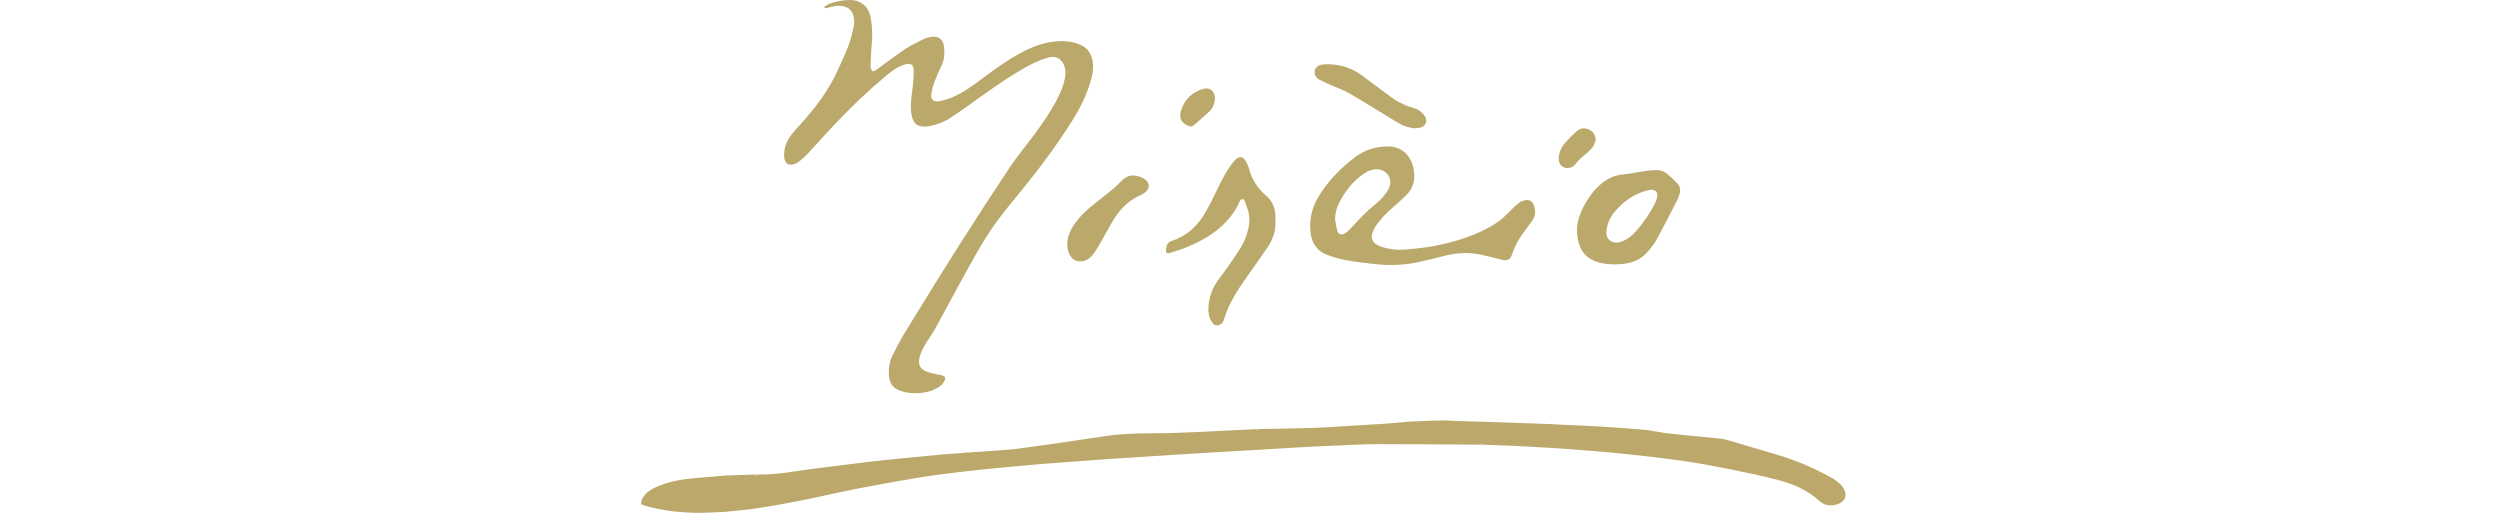 <svg width="156" height="32" viewBox="0 0 156 32" fill="none" xmlns="http://www.w3.org/2000/svg">
<g clip-path="url(#clip0_72237_6273)">
<path d="M93.221 26.341C94.377 26.38 95.534 26.418 96.691 26.459C96.952 26.468 97.215 26.488 97.476 26.503C97.512 26.503 97.549 26.505 97.584 26.506C97.966 26.523 98.347 26.54 98.73 26.557C98.767 26.558 98.803 26.56 98.839 26.561L99.712 26.611L99.821 26.615C100.076 26.632 100.33 26.648 100.585 26.665C100.621 26.666 100.657 26.669 100.694 26.67C100.912 26.686 101.13 26.703 101.348 26.719C101.384 26.72 101.421 26.722 101.457 26.723C101.857 26.757 102.257 26.79 102.657 26.824C102.693 26.827 102.73 26.829 102.766 26.832C103.133 26.893 103.498 26.962 103.866 27.011C104.306 27.07 104.749 27.114 105.191 27.158C105.921 27.232 106.653 27.296 107.384 27.375C107.58 27.397 107.774 27.455 107.965 27.511C108.923 27.79 109.879 28.079 110.837 28.358C112.036 28.708 113.178 29.193 114.267 29.803C114.553 29.964 114.821 30.151 115.011 30.428C115.298 30.849 115.167 31.287 114.687 31.454C114.275 31.598 113.864 31.567 113.535 31.265C112.783 30.573 111.877 30.186 110.911 29.94C109.937 29.691 108.952 29.48 107.965 29.283C106.961 29.083 105.953 28.892 104.938 28.749C103.656 28.567 102.367 28.424 101.079 28.291C99.996 28.18 98.91 28.107 97.825 28.018C97.617 28.002 97.409 27.988 97.201 27.973L97.092 27.968C96.492 27.933 95.892 27.898 95.292 27.863C95.256 27.862 95.219 27.86 95.183 27.858C94.838 27.841 94.492 27.825 94.147 27.808C94.092 27.807 94.038 27.805 93.983 27.804C93.529 27.787 93.074 27.77 92.62 27.753C92.548 27.689 92.475 27.691 92.402 27.748C90.244 27.736 88.086 27.713 85.929 27.715C85.069 27.715 84.209 27.773 83.348 27.805C83.294 27.806 83.239 27.808 83.185 27.809C82.839 27.826 82.494 27.842 82.148 27.86C82.112 27.861 82.076 27.862 82.04 27.863C81.73 27.88 81.421 27.896 81.112 27.913C81.076 27.914 81.04 27.915 81.003 27.917C80.731 27.934 80.458 27.951 80.185 27.968C80.149 27.97 80.112 27.972 80.076 27.973C79.803 27.99 79.531 28.006 79.258 28.023C79.222 28.024 79.185 28.026 79.149 28.028C78.876 28.045 78.604 28.061 78.331 28.078C78.294 28.079 78.258 28.081 78.222 28.082C77.949 28.099 77.676 28.115 77.404 28.132C77.367 28.133 77.331 28.136 77.295 28.137C76.695 28.172 76.095 28.208 75.495 28.244C75.459 28.245 75.422 28.247 75.386 28.248C75.113 28.265 74.841 28.281 74.568 28.298C74.531 28.299 74.495 28.302 74.459 28.303C74.204 28.319 73.95 28.335 73.695 28.351C73.659 28.353 73.623 28.354 73.586 28.355C72.568 28.423 71.549 28.491 70.531 28.559C70.458 28.564 70.387 28.565 70.314 28.569C70.278 28.57 70.241 28.572 70.205 28.573C69.969 28.59 69.732 28.606 69.496 28.623C69.459 28.624 69.423 28.626 69.387 28.628C68.501 28.692 67.614 28.758 66.728 28.823C66.169 28.864 65.609 28.901 65.05 28.949C64.083 29.032 63.117 29.118 62.151 29.212C61.42 29.282 60.689 29.357 59.96 29.446C59.113 29.549 58.267 29.648 57.426 29.787C56.138 29.999 54.852 30.227 53.571 30.477C52.334 30.719 51.106 31.008 49.87 31.254C48.973 31.433 48.07 31.593 47.165 31.728C46.485 31.829 45.799 31.878 45.115 31.95C45.079 31.951 45.042 31.953 45.007 31.954C44.455 31.97 43.902 32.01 43.349 31.997C42.305 31.975 41.273 31.851 40.265 31.559C40.179 31.534 40.095 31.501 40 31.468C40 31.204 40.118 31.007 40.282 30.833C40.51 30.589 40.806 30.447 41.108 30.322C41.648 30.099 42.217 29.969 42.791 29.9C43.636 29.798 44.486 29.742 45.333 29.667C45.388 29.666 45.442 29.664 45.497 29.663C46.024 29.646 46.551 29.63 47.078 29.613C47.171 29.672 47.261 29.674 47.351 29.609C48.098 29.623 48.835 29.531 49.571 29.418C50.304 29.307 51.041 29.215 51.777 29.121C52.595 29.015 53.414 28.913 54.233 28.816C54.809 28.748 55.388 28.69 55.965 28.632C56.849 28.544 57.734 28.458 58.619 28.375C58.917 28.347 59.215 28.329 59.514 28.306C59.569 28.304 59.623 28.3 59.678 28.298C59.86 28.282 60.041 28.267 60.223 28.252C60.278 28.248 60.332 28.246 60.387 28.242C60.605 28.225 60.823 28.209 61.041 28.192C61.078 28.191 61.114 28.189 61.15 28.188C61.387 28.171 61.623 28.155 61.859 28.138C61.896 28.137 61.932 28.134 61.968 28.133C62.387 28.099 62.805 28.066 63.223 28.032C63.259 28.03 63.295 28.026 63.332 28.024C64.051 27.925 64.77 27.832 65.488 27.728C66.664 27.557 67.84 27.38 69.016 27.207C70.271 27.023 71.534 27.037 72.796 27.031C73.133 27.03 73.468 27.006 73.804 26.994C73.859 26.993 73.913 26.991 73.968 26.99C74.35 26.973 74.731 26.956 75.113 26.939C75.15 26.938 75.186 26.937 75.222 26.936C75.549 26.919 75.877 26.901 76.204 26.884C76.24 26.882 76.277 26.881 76.313 26.88C77.004 26.845 77.695 26.811 78.385 26.776C78.441 26.832 78.496 26.832 78.549 26.771C79.674 26.749 80.799 26.739 81.924 26.703C82.703 26.678 83.48 26.616 84.26 26.571C84.965 26.529 85.672 26.491 86.376 26.443C86.873 26.409 87.368 26.361 87.864 26.319C87.882 26.318 87.899 26.31 87.917 26.31C88.851 26.286 89.783 26.193 90.718 26.261C90.763 26.264 90.809 26.267 90.854 26.268C91.606 26.29 92.36 26.313 93.112 26.336C93.148 26.336 93.184 26.338 93.221 26.338V26.341Z" fill="#BBA86A"/>
<path d="M51.441 0.42C51.546 0.356 51.643 0.269 51.756 0.231C52.179 0.086 52.615 -0.003 53.063 9.37666e-05C53.712 0.005 54.211 0.424 54.323 1.064C54.415 1.583 54.457 2.105 54.405 2.636C54.358 3.105 54.346 3.578 54.324 4.05C54.317 4.194 54.324 4.342 54.46 4.453C54.647 4.419 54.776 4.285 54.921 4.182C55.446 3.808 55.956 3.411 56.493 3.056C56.855 2.818 57.252 2.63 57.641 2.435C57.776 2.367 57.933 2.334 58.083 2.304C58.528 2.218 58.85 2.432 58.901 2.878C58.946 3.275 58.952 3.672 58.768 4.053C58.597 4.404 58.444 4.764 58.306 5.129C58.22 5.356 58.159 5.597 58.117 5.837C58.056 6.182 58.23 6.375 58.577 6.321C58.86 6.276 59.144 6.189 59.409 6.078C60.108 5.782 60.718 5.333 61.322 4.88C62.1 4.297 62.886 3.726 63.75 3.27C64.473 2.888 65.228 2.612 66.051 2.57C66.536 2.545 67.017 2.612 67.461 2.817C67.902 3.019 68.121 3.401 68.188 3.868C68.249 4.299 68.161 4.716 68.037 5.129C67.77 6.015 67.355 6.832 66.861 7.608C65.918 9.09 64.873 10.496 63.764 11.856C62.994 12.799 62.204 13.73 61.557 14.764C61.066 15.549 60.619 16.361 60.171 17.172C59.551 18.292 58.952 19.425 58.335 20.547C58.186 20.818 57.997 21.064 57.835 21.327C57.633 21.652 57.443 21.981 57.367 22.364C57.291 22.746 57.426 23.031 57.787 23.175C57.979 23.251 58.187 23.29 58.389 23.34C58.521 23.373 58.659 23.385 58.788 23.425C58.978 23.483 59.028 23.579 58.938 23.753C58.87 23.887 58.776 24.027 58.654 24.107C58.46 24.234 58.243 24.343 58.02 24.409C57.508 24.56 56.982 24.575 56.457 24.467C56.333 24.442 56.212 24.395 56.094 24.349C55.708 24.195 55.518 23.897 55.477 23.492C55.43 23.029 55.494 22.58 55.699 22.165C55.927 21.702 56.166 21.241 56.436 20.8C57.549 18.989 58.662 17.177 59.801 15.382C60.852 13.724 61.92 12.078 63.008 10.445C63.456 9.774 63.977 9.151 64.461 8.505C64.968 7.827 65.453 7.135 65.858 6.391C66.145 5.863 66.394 5.32 66.475 4.713C66.503 4.498 66.476 4.295 66.405 4.098C66.277 3.737 65.955 3.446 65.434 3.586C64.829 3.748 64.283 4.03 63.749 4.343C62.579 5.028 61.487 5.829 60.383 6.613C60.043 6.855 59.701 7.095 59.353 7.326C58.939 7.601 58.481 7.774 57.997 7.874C57.866 7.901 57.726 7.904 57.591 7.896C57.304 7.88 57.078 7.748 56.973 7.477C56.904 7.304 56.862 7.112 56.848 6.925C56.803 6.35 56.913 5.785 56.975 5.216C57.004 4.946 57.023 4.673 57.016 4.402C57.007 4.034 56.829 3.914 56.478 4.02C56.025 4.156 55.645 4.428 55.292 4.727C54.751 5.183 54.218 5.652 53.704 6.138C52.547 7.23 51.476 8.406 50.408 9.584C50.25 9.758 50.067 9.91 49.886 10.062C49.811 10.126 49.719 10.174 49.628 10.212C49.222 10.386 48.952 10.21 48.929 9.766C48.898 9.143 49.157 8.636 49.559 8.191C50.132 7.557 50.704 6.924 51.201 6.226C51.645 5.603 52.032 4.947 52.338 4.245C52.545 3.77 52.778 3.305 52.956 2.82C53.099 2.43 53.19 2.02 53.279 1.613C53.315 1.449 53.304 1.267 53.279 1.099C53.215 0.666 52.926 0.416 52.491 0.367C52.193 0.334 51.915 0.409 51.637 0.493C51.587 0.508 51.532 0.506 51.479 0.511C51.468 0.481 51.455 0.451 51.444 0.42H51.441Z" fill="#BBA86B"/>
<path d="M86.575 9.138C87.4 9.125 87.997 9.618 88.193 10.461C88.353 11.145 88.211 11.741 87.7 12.232C87.438 12.483 87.167 12.726 86.891 12.963C86.503 13.296 86.151 13.664 85.862 14.084C85.761 14.231 85.682 14.401 85.629 14.572C85.539 14.853 85.637 15.092 85.886 15.25C85.977 15.308 86.079 15.353 86.18 15.388C86.64 15.55 87.118 15.607 87.602 15.575C88.382 15.524 89.157 15.429 89.921 15.261C91.053 15.011 92.144 14.648 93.149 14.057C93.522 13.839 93.844 13.565 94.14 13.254C94.346 13.038 94.565 12.83 94.8 12.647C94.915 12.558 95.078 12.508 95.224 12.488C95.447 12.457 95.617 12.568 95.698 12.776C95.832 13.125 95.841 13.466 95.6 13.783C95.403 14.043 95.209 14.308 95.021 14.575C94.737 14.977 94.503 15.407 94.347 15.877C94.232 16.224 94.055 16.296 93.696 16.203C93.196 16.074 92.695 15.943 92.187 15.852C91.517 15.733 90.847 15.796 90.187 15.95C89.516 16.107 88.851 16.303 88.173 16.42C87.393 16.555 86.599 16.567 85.811 16.479C85.198 16.412 84.584 16.344 83.977 16.234C83.578 16.162 83.181 16.042 82.803 15.897C82.128 15.638 81.821 15.107 81.767 14.4C81.703 13.589 81.904 12.849 82.336 12.17C82.928 11.239 83.687 10.458 84.565 9.799C85.155 9.357 85.837 9.146 86.576 9.135L86.575 9.138ZM83.309 13.69C83.354 13.928 83.379 14.174 83.45 14.406C83.516 14.62 83.68 14.675 83.885 14.581C83.966 14.543 84.042 14.487 84.108 14.426C84.227 14.315 84.341 14.198 84.451 14.076C84.851 13.628 85.266 13.198 85.733 12.818C85.944 12.647 86.146 12.459 86.323 12.254C86.47 12.084 86.605 11.892 86.69 11.687C86.913 11.154 86.534 10.597 85.957 10.566C85.662 10.55 85.403 10.644 85.161 10.8C84.454 11.258 83.959 11.9 83.573 12.634C83.402 12.961 83.311 13.311 83.308 13.69H83.309Z" fill="#BBA86B"/>
<path d="M79.588 13.73C79.626 14.361 79.441 14.931 79.086 15.447C78.665 16.06 78.237 16.669 77.806 17.276C77.209 18.115 76.654 18.975 76.361 19.976C76.306 20.163 76.171 20.267 75.994 20.302C75.805 20.339 75.69 20.206 75.599 20.064C75.443 19.819 75.395 19.537 75.403 19.255C75.424 18.555 75.653 17.933 76.088 17.372C76.499 16.841 76.873 16.282 77.25 15.725C77.564 15.264 77.791 14.762 77.907 14.211C77.99 13.819 77.981 13.436 77.851 13.057C77.801 12.912 77.749 12.767 77.699 12.62C77.67 12.534 77.648 12.436 77.534 12.428C77.408 12.42 77.374 12.523 77.331 12.614C77.256 12.769 77.188 12.929 77.097 13.075C76.649 13.788 76.049 14.347 75.332 14.783C74.614 15.221 73.843 15.536 73.038 15.773C72.802 15.843 72.741 15.793 72.762 15.542C72.783 15.314 72.852 15.121 73.103 15.039C74.061 14.73 74.744 14.088 75.23 13.23C75.521 12.718 75.775 12.184 76.037 11.655C76.314 11.092 76.602 10.536 77.01 10.053C77.056 9.999 77.103 9.94 77.161 9.899C77.355 9.761 77.55 9.777 77.681 9.973C77.79 10.136 77.884 10.322 77.933 10.51C78.113 11.204 78.483 11.767 79.024 12.229C79.485 12.622 79.615 13.146 79.584 13.729L79.588 13.73Z" fill="#BBA86B"/>
<path d="M98.402 14.278C98.42 13.621 98.776 12.829 99.312 12.107C99.563 11.769 99.859 11.476 100.214 11.247C100.539 11.036 100.887 10.916 101.282 10.884C101.723 10.849 102.157 10.742 102.597 10.677C102.838 10.642 103.083 10.626 103.326 10.614C103.57 10.601 103.803 10.673 103.991 10.82C104.232 11.009 104.461 11.219 104.67 11.443C104.841 11.626 104.88 11.861 104.803 12.105C104.768 12.218 104.736 12.334 104.684 12.437C104.257 13.268 103.835 14.103 103.389 14.923C103.239 15.199 103.036 15.453 102.831 15.693C102.462 16.122 101.984 16.371 101.423 16.449C100.926 16.52 100.429 16.521 99.936 16.417C98.928 16.207 98.403 15.561 98.404 14.277L98.402 14.278ZM100.238 14.514C100.208 14.867 100.545 15.261 101.111 15.096C101.518 14.978 101.832 14.716 102.104 14.408C102.524 13.929 102.889 13.409 103.191 12.848C103.281 12.682 103.356 12.501 103.401 12.319C103.482 11.999 103.293 11.8 102.968 11.85C102.808 11.875 102.649 11.918 102.496 11.972C101.8 12.215 101.237 12.65 100.766 13.205C100.474 13.55 100.271 13.942 100.239 14.513L100.238 14.514Z" fill="#BBA86B"/>
<path d="M66.602 15.191C66.613 14.809 66.744 14.464 66.941 14.143C67.294 13.568 67.782 13.123 68.303 12.708C68.856 12.267 69.432 11.857 69.927 11.345C70.163 11.101 70.44 10.906 70.816 10.955C71.056 10.986 71.276 11.06 71.467 11.208C71.752 11.429 71.754 11.766 71.47 11.99C71.378 12.063 71.277 12.13 71.17 12.176C70.375 12.518 69.83 13.125 69.401 13.85C69.133 14.302 68.891 14.77 68.626 15.226C68.486 15.468 68.337 15.71 68.162 15.928C67.969 16.169 67.713 16.319 67.383 16.308C67.127 16.298 66.931 16.192 66.796 15.975C66.648 15.736 66.589 15.473 66.602 15.194V15.191Z" fill="#BBA86B"/>
<path d="M88.329 8.007C87.982 7.982 87.676 7.903 87.392 7.749C87.257 7.677 87.124 7.596 86.992 7.515C86.06 6.95 85.138 6.371 84.196 5.824C83.838 5.617 83.436 5.484 83.056 5.313C82.809 5.202 82.558 5.096 82.321 4.966C82.188 4.893 82.072 4.779 82.04 4.613C81.981 4.311 82.181 4.061 82.53 4.025C82.93 3.983 83.327 4.021 83.72 4.113C84.16 4.216 84.564 4.399 84.927 4.663C85.6 5.156 86.26 5.669 86.938 6.157C87.156 6.314 87.405 6.434 87.651 6.544C87.874 6.643 88.115 6.701 88.344 6.788C88.598 6.885 88.799 7.053 88.933 7.291C89.087 7.567 88.959 7.875 88.654 7.954C88.541 7.983 88.423 7.992 88.332 8.006L88.329 8.007Z" fill="#BBA86B"/>
<path d="M99.575 8.716C99.522 8.858 99.492 9.013 99.411 9.137C99.32 9.279 99.196 9.406 99.066 9.515C98.802 9.736 98.527 9.939 98.322 10.225C98.248 10.327 98.123 10.421 98.002 10.456C97.552 10.587 97.209 10.276 97.267 9.803C97.308 9.462 97.441 9.153 97.672 8.9C97.897 8.652 98.135 8.416 98.383 8.191C98.615 7.98 98.894 7.961 99.169 8.093C99.417 8.212 99.549 8.422 99.575 8.718V8.716Z" fill="#BBA96C"/>
<path d="M75.814 6.154C75.791 6.434 75.707 6.725 75.481 6.94C75.16 7.246 74.82 7.534 74.483 7.824C74.379 7.912 74.272 7.907 74.135 7.849C73.674 7.653 73.547 7.315 73.721 6.82C73.948 6.17 74.413 5.741 75.076 5.548C75.495 5.425 75.814 5.686 75.815 6.154H75.814Z" fill="#BBA86B"/>
<path d="M47.351 29.61C47.261 29.675 47.171 29.673 47.079 29.614C47.168 29.54 47.259 29.542 47.351 29.61Z" fill="#E2DAC0"/>
<path d="M92.403 27.75C92.477 27.693 92.549 27.691 92.621 27.755C92.547 27.819 92.474 27.822 92.403 27.75Z" fill="#DFD6B9"/>
<path d="M60.387 28.244C60.332 28.248 60.278 28.25 60.223 28.254C60.274 28.192 60.329 28.189 60.387 28.244Z" fill="#DCD3B3"/>
<path d="M73.968 26.992C73.913 26.993 73.859 26.994 73.804 26.995C73.858 26.929 73.912 26.929 73.968 26.992Z" fill="#E4DEC6"/>
<path d="M78.549 26.771C78.497 26.833 78.442 26.833 78.385 26.776C78.44 26.775 78.494 26.773 78.549 26.771Z" fill="#D9CFAD"/>
<path d="M45.497 29.663C45.442 29.664 45.388 29.667 45.333 29.668C45.385 29.603 45.44 29.602 45.497 29.663Z" fill="#E3DCC3"/>
<path d="M59.678 28.299C59.623 28.301 59.569 28.305 59.514 28.307C59.565 28.245 59.62 28.243 59.678 28.299Z" fill="#DCD3B3"/>
<path d="M83.185 27.811C83.239 27.81 83.294 27.808 83.348 27.807C83.296 27.871 83.24 27.872 83.185 27.811Z" fill="#E4DEC6"/>
<path d="M93.984 27.805C94.039 27.806 94.093 27.808 94.148 27.809C94.091 27.868 94.037 27.868 93.984 27.805Z" fill="#DFD7BB"/>
<path d="M97.582 26.505C97.546 26.505 97.51 26.503 97.475 26.502L97.582 26.505Z" fill="#D3C7A0"/>
<path d="M82.039 27.865C82.075 27.865 82.112 27.863 82.148 27.861C82.112 27.861 82.075 27.864 82.039 27.865Z" fill="#E4DEC6"/>
<path d="M81.003 27.919C81.039 27.918 81.076 27.916 81.112 27.914C81.076 27.915 81.039 27.916 81.003 27.919Z" fill="#DFD7BB"/>
<path d="M102.765 26.832C102.728 26.83 102.692 26.828 102.656 26.824L102.765 26.832Z" fill="#DFD6B9"/>
<path d="M45.006 31.955C45.042 31.954 45.079 31.951 45.114 31.95C45.077 31.951 45.041 31.954 45.006 31.955Z" fill="#D1C59C"/>
</g>
<defs>
<clipPath id="clip0_72237_6273">
<rect width="156" height="31.999" fill="white"/>
</clipPath>
</defs>
</svg>
